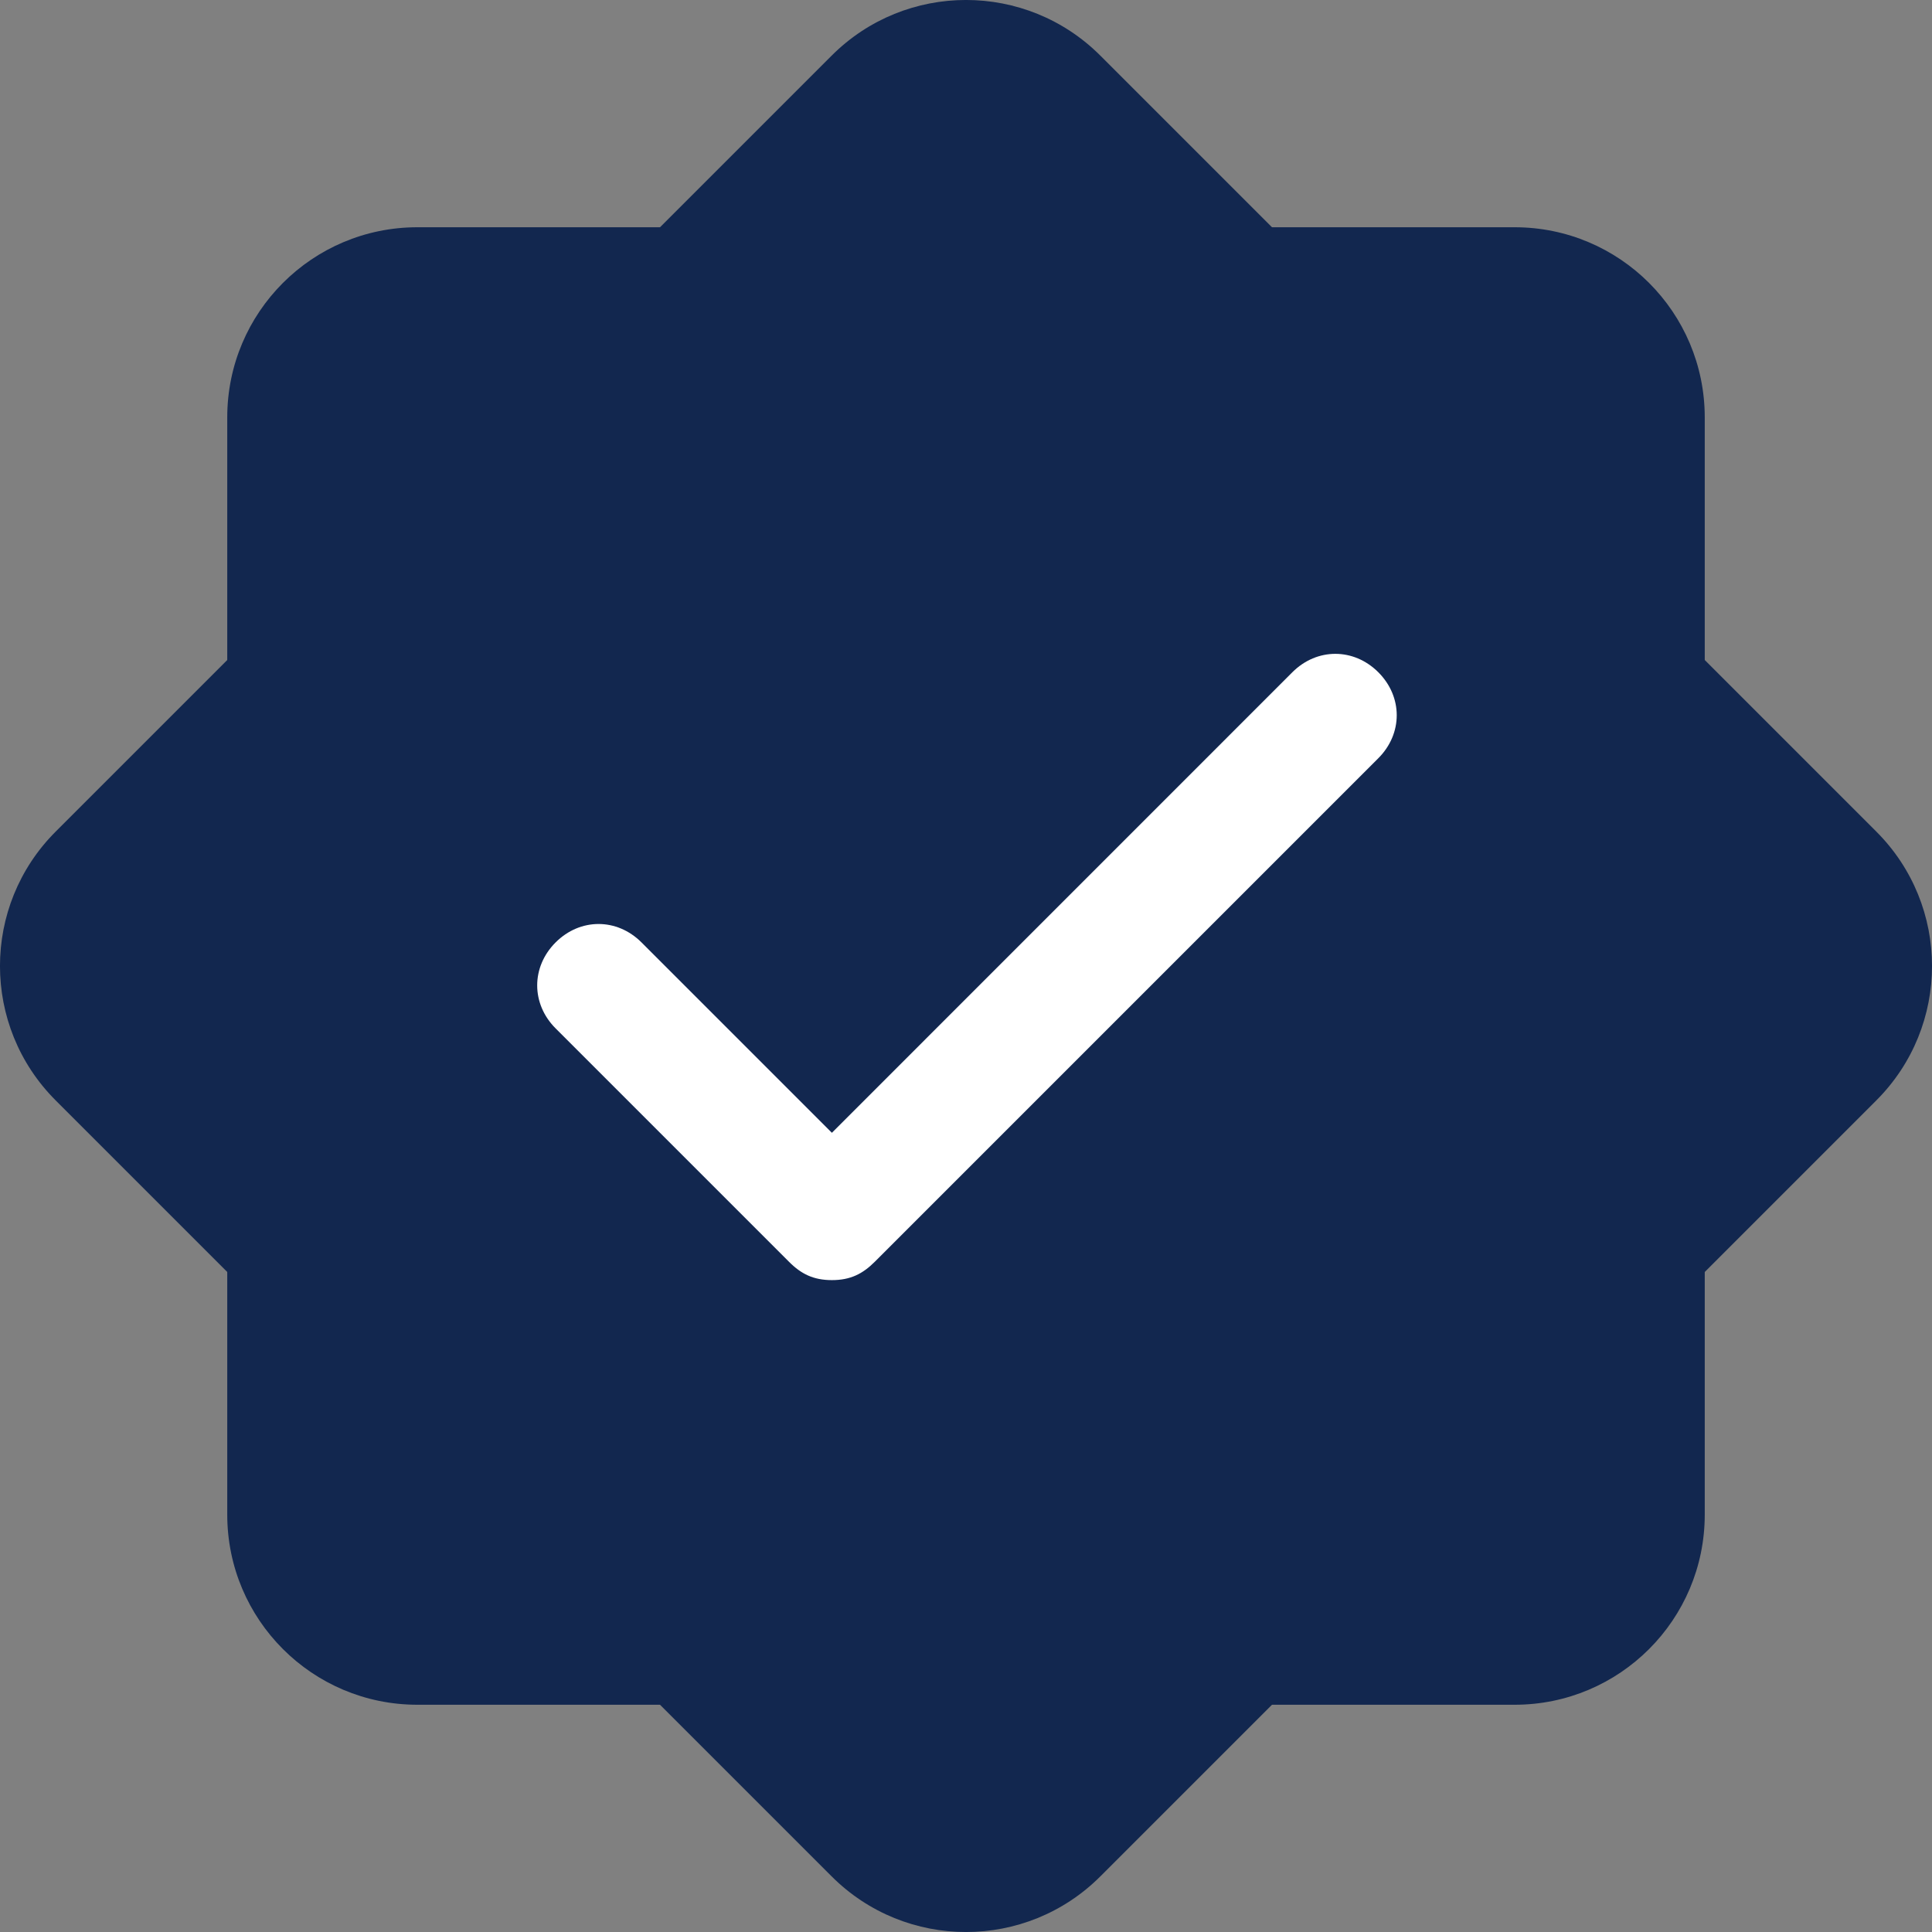 <svg width="24" height="24" viewBox="0 0 24 24" fill="none" xmlns="http://www.w3.org/2000/svg">
<rect x="0" y="0" width="24" height="24" fill="#808080" stroke="none"/>
<title>Security Icon</title>
<path d="M2.823 5.185C2.823 3.88 3.88 2.823 5.185 2.823H18.815C20.12 2.823 21.177 3.88 21.177 5.185V18.815C21.177 20.12 20.12 21.177 18.815 21.177H5.185C3.88 21.177 2.823 20.12 2.823 18.815V5.185Z" fill="#12274F"/>
<path d="M0.692 13.67C-0.231 12.748 -0.231 11.252 0.692 10.33L10.33 0.692C11.252 -0.231 12.748 -0.231 13.67 0.692L23.308 10.33C24.231 11.252 24.231 12.748 23.308 13.67L13.67 23.308C12.748 24.231 11.252 24.231 10.33 23.308L0.692 13.67Z" fill="#12274F"/>
<path d="M17.122 8.351C16.817 8.046 16.359 8.046 16.054 8.351L10.334 14.072L7.969 11.707C7.664 11.402 7.207 11.402 6.902 11.707C6.597 12.012 6.597 12.47 6.902 12.775L9.8 15.673C9.952 15.826 10.105 15.902 10.334 15.902C10.563 15.902 10.715 15.826 10.868 15.673L17.122 9.419C17.427 9.114 17.427 8.656 17.122 8.351Z" fill="white"/>
</svg>

